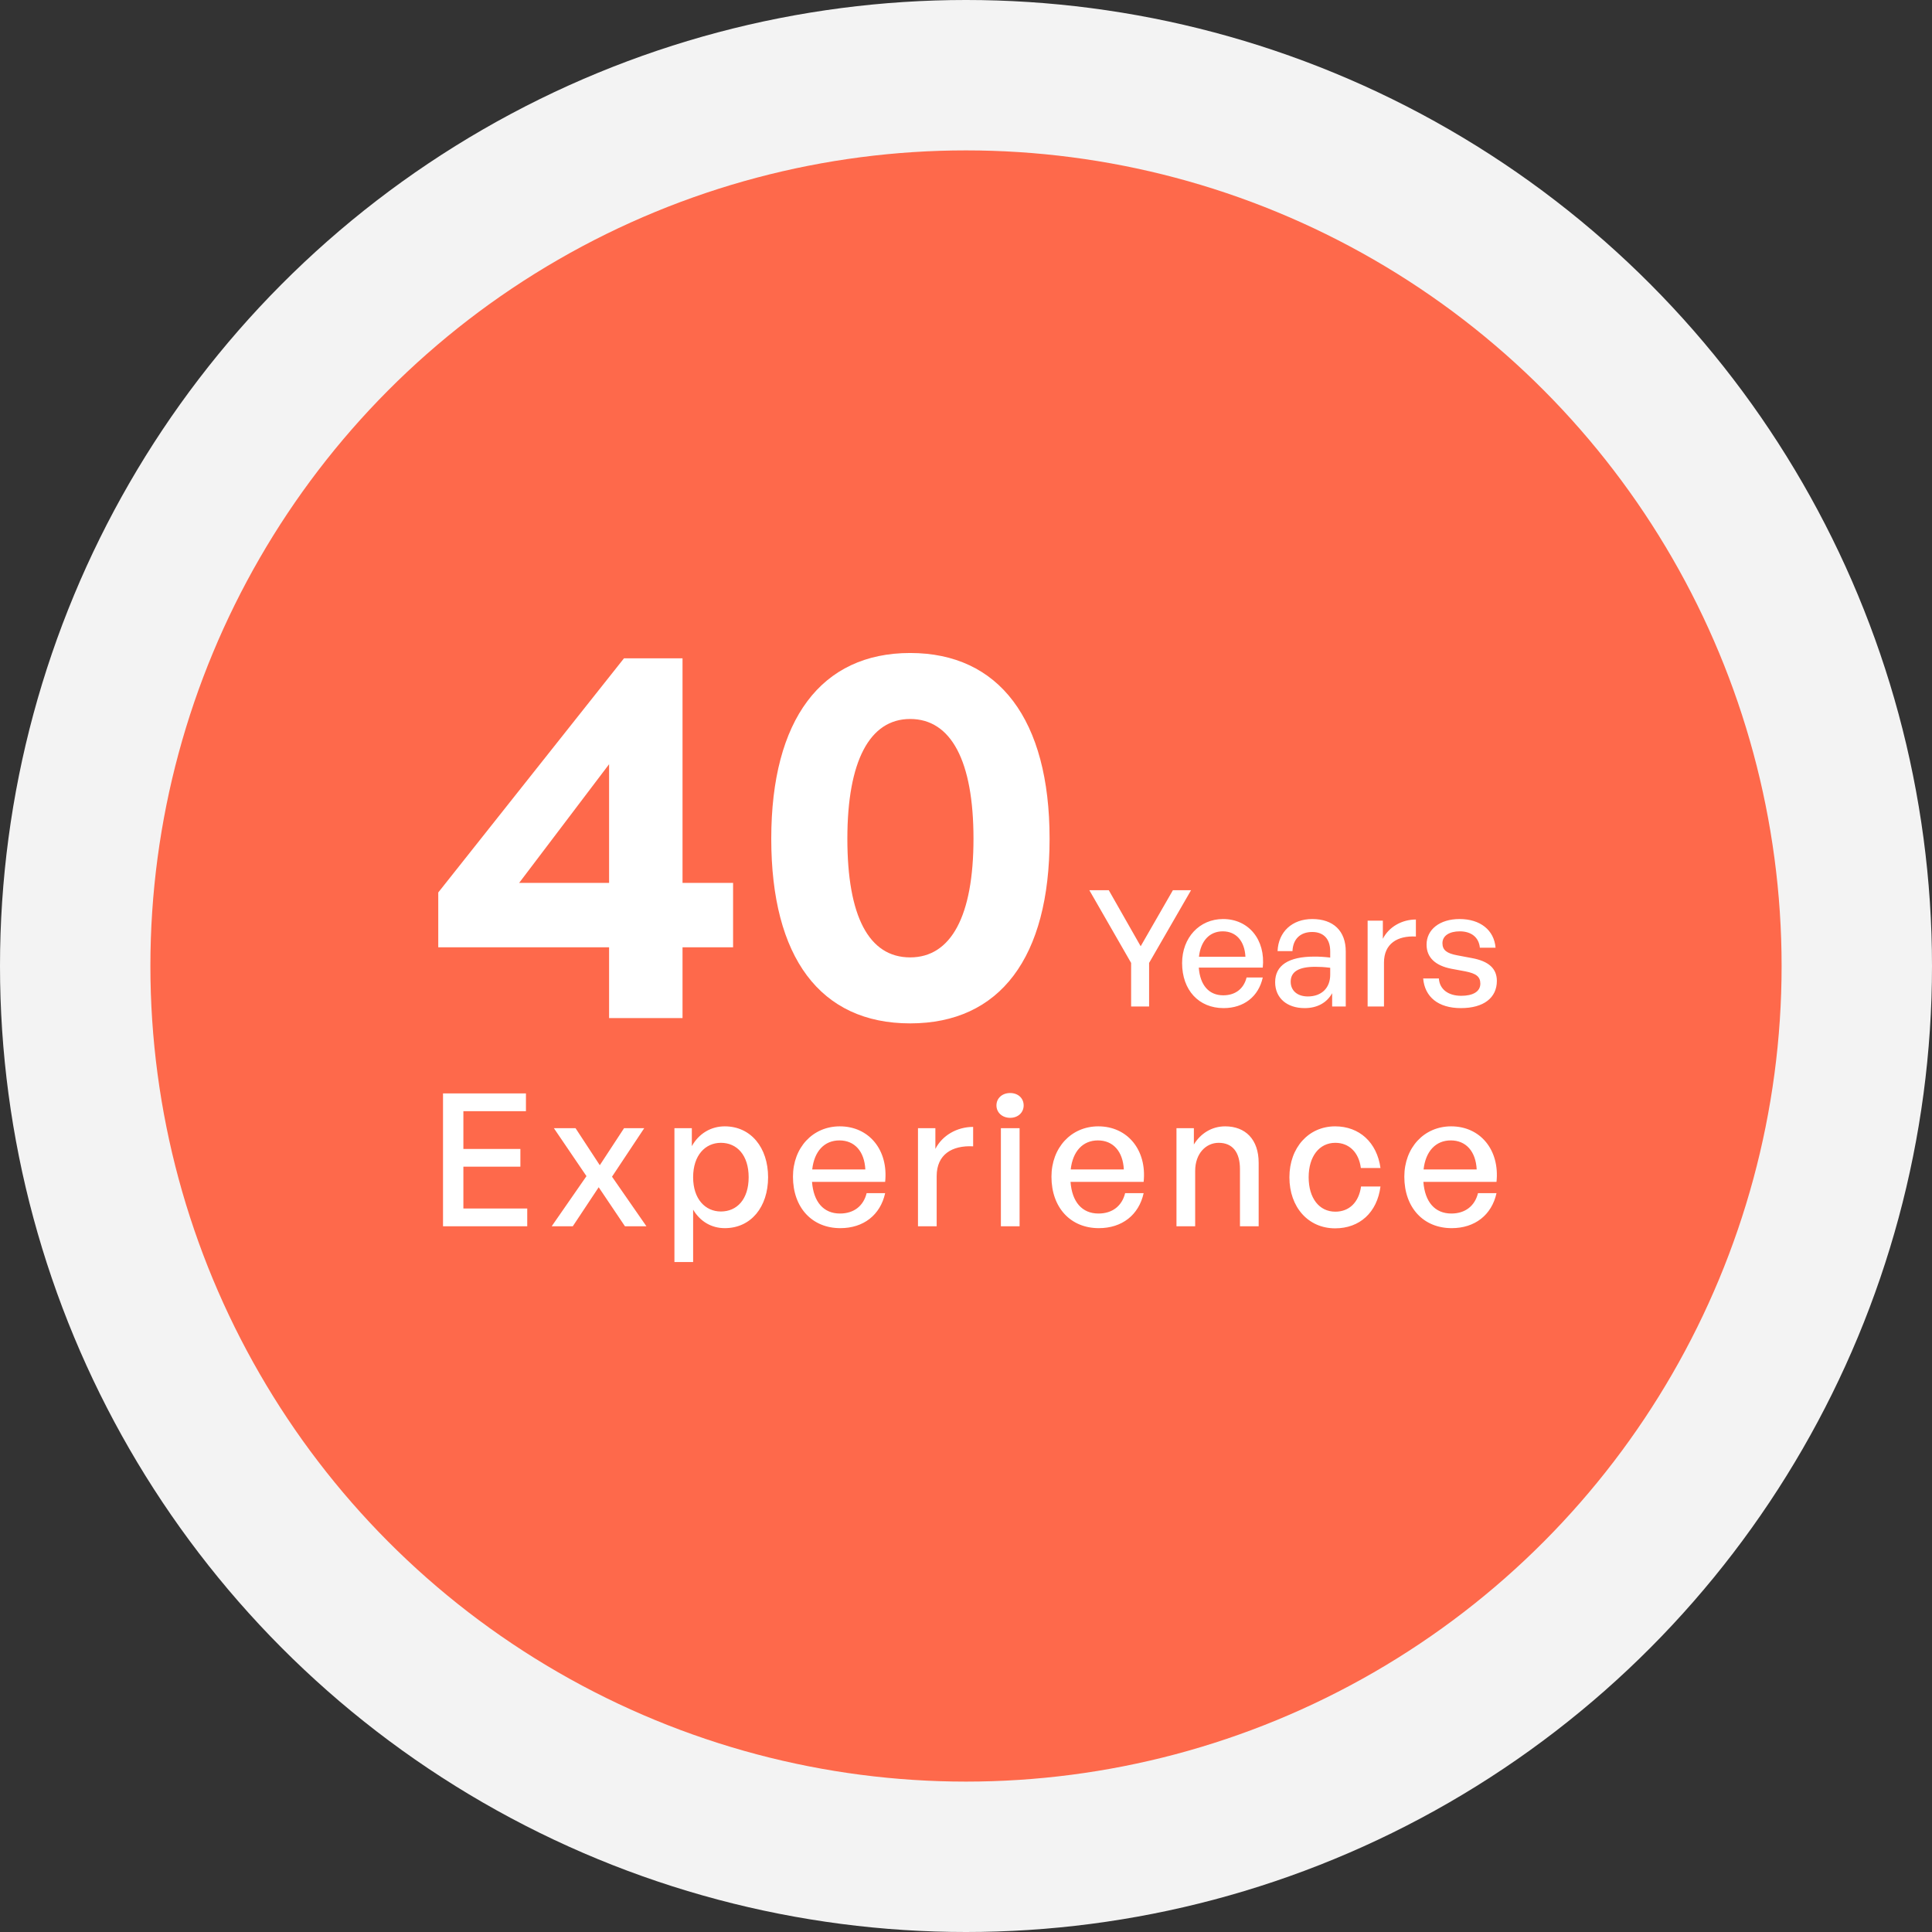 <svg xmlns="http://www.w3.org/2000/svg" width="167" height="167" viewBox="0 0 167 167" fill="none"><rect x="0" y="0" width="167" height="167" fill="#333333" stroke="none"/><circle cx="83.5" cy="83.5" r="83.5" fill="#F3F3F3"></circle><circle cx="83.5" cy="83.5" r="70.5" fill="#FE694B"></circle><path d="M63.367 81.882H58.997V88H52.649V81.882H37.883V77.144L53.937 56.904H58.997V76.316H63.367V81.882ZM44.875 76.316H52.649V66.058L44.875 76.316ZM66.667 72.498C66.667 62.194 70.991 56.444 78.673 56.444C86.355 56.444 90.725 62.194 90.725 72.498C90.725 82.756 86.447 88.46 78.673 88.46C70.899 88.46 66.667 82.756 66.667 72.498ZM73.245 72.498C73.245 79.168 75.085 82.756 78.673 82.756C82.215 82.756 84.147 79.168 84.147 72.498C84.147 65.782 82.215 62.148 78.673 62.148C75.177 62.148 73.245 65.782 73.245 72.498Z" fill="white"></path><path d="M99.327 83.234V87H97.773V83.234L94.161 76.948H95.841L98.599 81.792L101.385 76.948H102.953L99.327 83.234ZM105.764 87.14C103.622 87.14 102.18 85.586 102.18 83.248C102.18 81.05 103.678 79.44 105.722 79.44C107.934 79.44 109.404 81.232 109.152 83.64H103.622C103.734 85.152 104.49 86.034 105.736 86.034C106.786 86.034 107.514 85.46 107.752 84.494H109.152C108.788 86.146 107.514 87.14 105.764 87.14ZM105.694 80.504C104.56 80.504 103.79 81.316 103.636 82.702H107.654C107.584 81.33 106.842 80.504 105.694 80.504ZM115.15 87V85.852C114.688 86.678 113.862 87.14 112.77 87.14C111.23 87.14 110.222 86.258 110.222 84.9C110.222 83.444 111.384 82.688 113.596 82.688C114.03 82.688 114.38 82.702 114.982 82.772V82.226C114.982 81.162 114.408 80.56 113.428 80.56C112.392 80.56 111.762 81.176 111.72 82.212H110.432C110.502 80.546 111.692 79.44 113.428 79.44C115.262 79.44 116.326 80.476 116.326 82.24V87H115.15ZM111.566 84.858C111.566 85.628 112.14 86.132 113.05 86.132C114.24 86.132 114.982 85.39 114.982 84.256V83.654C114.436 83.584 114.044 83.57 113.68 83.57C112.266 83.57 111.566 83.99 111.566 84.858ZM119.63 83.206V87H118.216V79.58H119.532V81.148C120.05 80.126 121.17 79.482 122.388 79.482V80.952C120.792 80.868 119.63 81.568 119.63 83.206ZM129.387 84.788C129.387 86.244 128.253 87.14 126.279 87.14C124.319 87.14 123.157 86.174 123.017 84.578H124.375C124.431 85.502 125.173 86.076 126.307 86.076C127.301 86.076 127.959 85.726 127.959 85.026C127.959 84.41 127.581 84.144 126.657 83.962L125.453 83.738C124.081 83.472 123.311 82.772 123.311 81.652C123.311 80.35 124.445 79.44 126.167 79.44C127.945 79.44 129.149 80.392 129.275 81.918H127.917C127.833 81.022 127.175 80.504 126.181 80.504C125.285 80.504 124.683 80.882 124.683 81.526C124.683 82.128 125.061 82.408 125.957 82.576L127.217 82.814C128.687 83.08 129.387 83.724 129.387 84.788Z" fill="white"></path><path d="M45.574 104.464V106H38.294V94.512H45.462V96.048H40.054V99.312H44.982V100.848H40.054V104.464H45.574ZM49.51 106H47.686L50.694 101.664L47.878 97.52H49.75L51.846 100.72L53.942 97.52H55.686L52.902 101.712L55.878 106H54.022L51.75 102.624L49.51 106ZM66.393 101.76C66.393 104.32 64.921 106.16 62.649 106.16C61.497 106.16 60.521 105.584 59.913 104.56V109.088H58.297V97.52H59.801V99.072C60.409 97.984 61.449 97.36 62.649 97.36C64.905 97.36 66.393 99.2 66.393 101.76ZM64.713 101.76C64.713 99.856 63.705 98.784 62.313 98.784C60.969 98.784 59.913 99.856 59.913 101.76C59.913 103.632 60.953 104.72 62.313 104.72C63.705 104.72 64.713 103.664 64.713 101.76ZM72.639 106.16C70.191 106.16 68.543 104.384 68.543 101.712C68.543 99.2 70.255 97.36 72.591 97.36C75.119 97.36 76.799 99.408 76.511 102.16H70.191C70.319 103.888 71.183 104.896 72.607 104.896C73.807 104.896 74.639 104.24 74.911 103.136H76.511C76.095 105.024 74.639 106.16 72.639 106.16ZM72.559 98.576C71.263 98.576 70.383 99.504 70.207 101.088H74.799C74.719 99.52 73.871 98.576 72.559 98.576ZM80.965 101.664V106H79.349V97.52H80.853V99.312C81.445 98.144 82.725 97.408 84.117 97.408V99.088C82.293 98.992 80.965 99.792 80.965 101.664ZM88.484 95.552C88.484 96.16 88.004 96.624 87.316 96.624C86.628 96.624 86.132 96.16 86.132 95.552C86.132 94.928 86.628 94.48 87.316 94.48C88.004 94.48 88.484 94.928 88.484 95.552ZM88.132 106H86.516V97.52H88.132V106ZM94.983 106.16C92.535 106.16 90.887 104.384 90.887 101.712C90.887 99.2 92.599 97.36 94.935 97.36C97.463 97.36 99.143 99.408 98.855 102.16H92.535C92.663 103.888 93.527 104.896 94.951 104.896C96.151 104.896 96.983 104.24 97.255 103.136H98.855C98.439 105.024 96.983 106.16 94.983 106.16ZM94.903 98.576C93.607 98.576 92.727 99.504 92.551 101.088H97.143C97.063 99.52 96.215 98.576 94.903 98.576ZM103.309 101.216V106H101.693V97.52H103.197V98.928C103.773 97.984 104.733 97.36 105.901 97.36C107.645 97.36 108.797 98.48 108.797 100.512V106H107.181V101.056C107.181 99.6 106.541 98.784 105.341 98.784C104.237 98.784 103.309 99.712 103.309 101.216ZM115.407 106.176C113.087 106.176 111.455 104.352 111.455 101.76C111.455 99.2 113.119 97.36 115.407 97.36C117.503 97.36 119.023 98.752 119.327 100.96H117.631C117.455 99.6 116.607 98.784 115.423 98.784C114.031 98.784 113.119 99.968 113.119 101.76C113.119 103.568 114.031 104.736 115.423 104.736C116.623 104.736 117.455 103.936 117.647 102.56H119.327C119.039 104.8 117.535 106.176 115.407 106.176ZM125.484 106.16C123.036 106.16 121.388 104.384 121.388 101.712C121.388 99.2 123.1 97.36 125.436 97.36C127.964 97.36 129.644 99.408 129.356 102.16H123.036C123.164 103.888 124.028 104.896 125.452 104.896C126.652 104.896 127.484 104.24 127.756 103.136H129.356C128.94 105.024 127.484 106.16 125.484 106.16ZM125.404 98.576C124.108 98.576 123.228 99.504 123.052 101.088H127.644C127.564 99.52 126.716 98.576 125.404 98.576Z" fill="white"></path></svg>